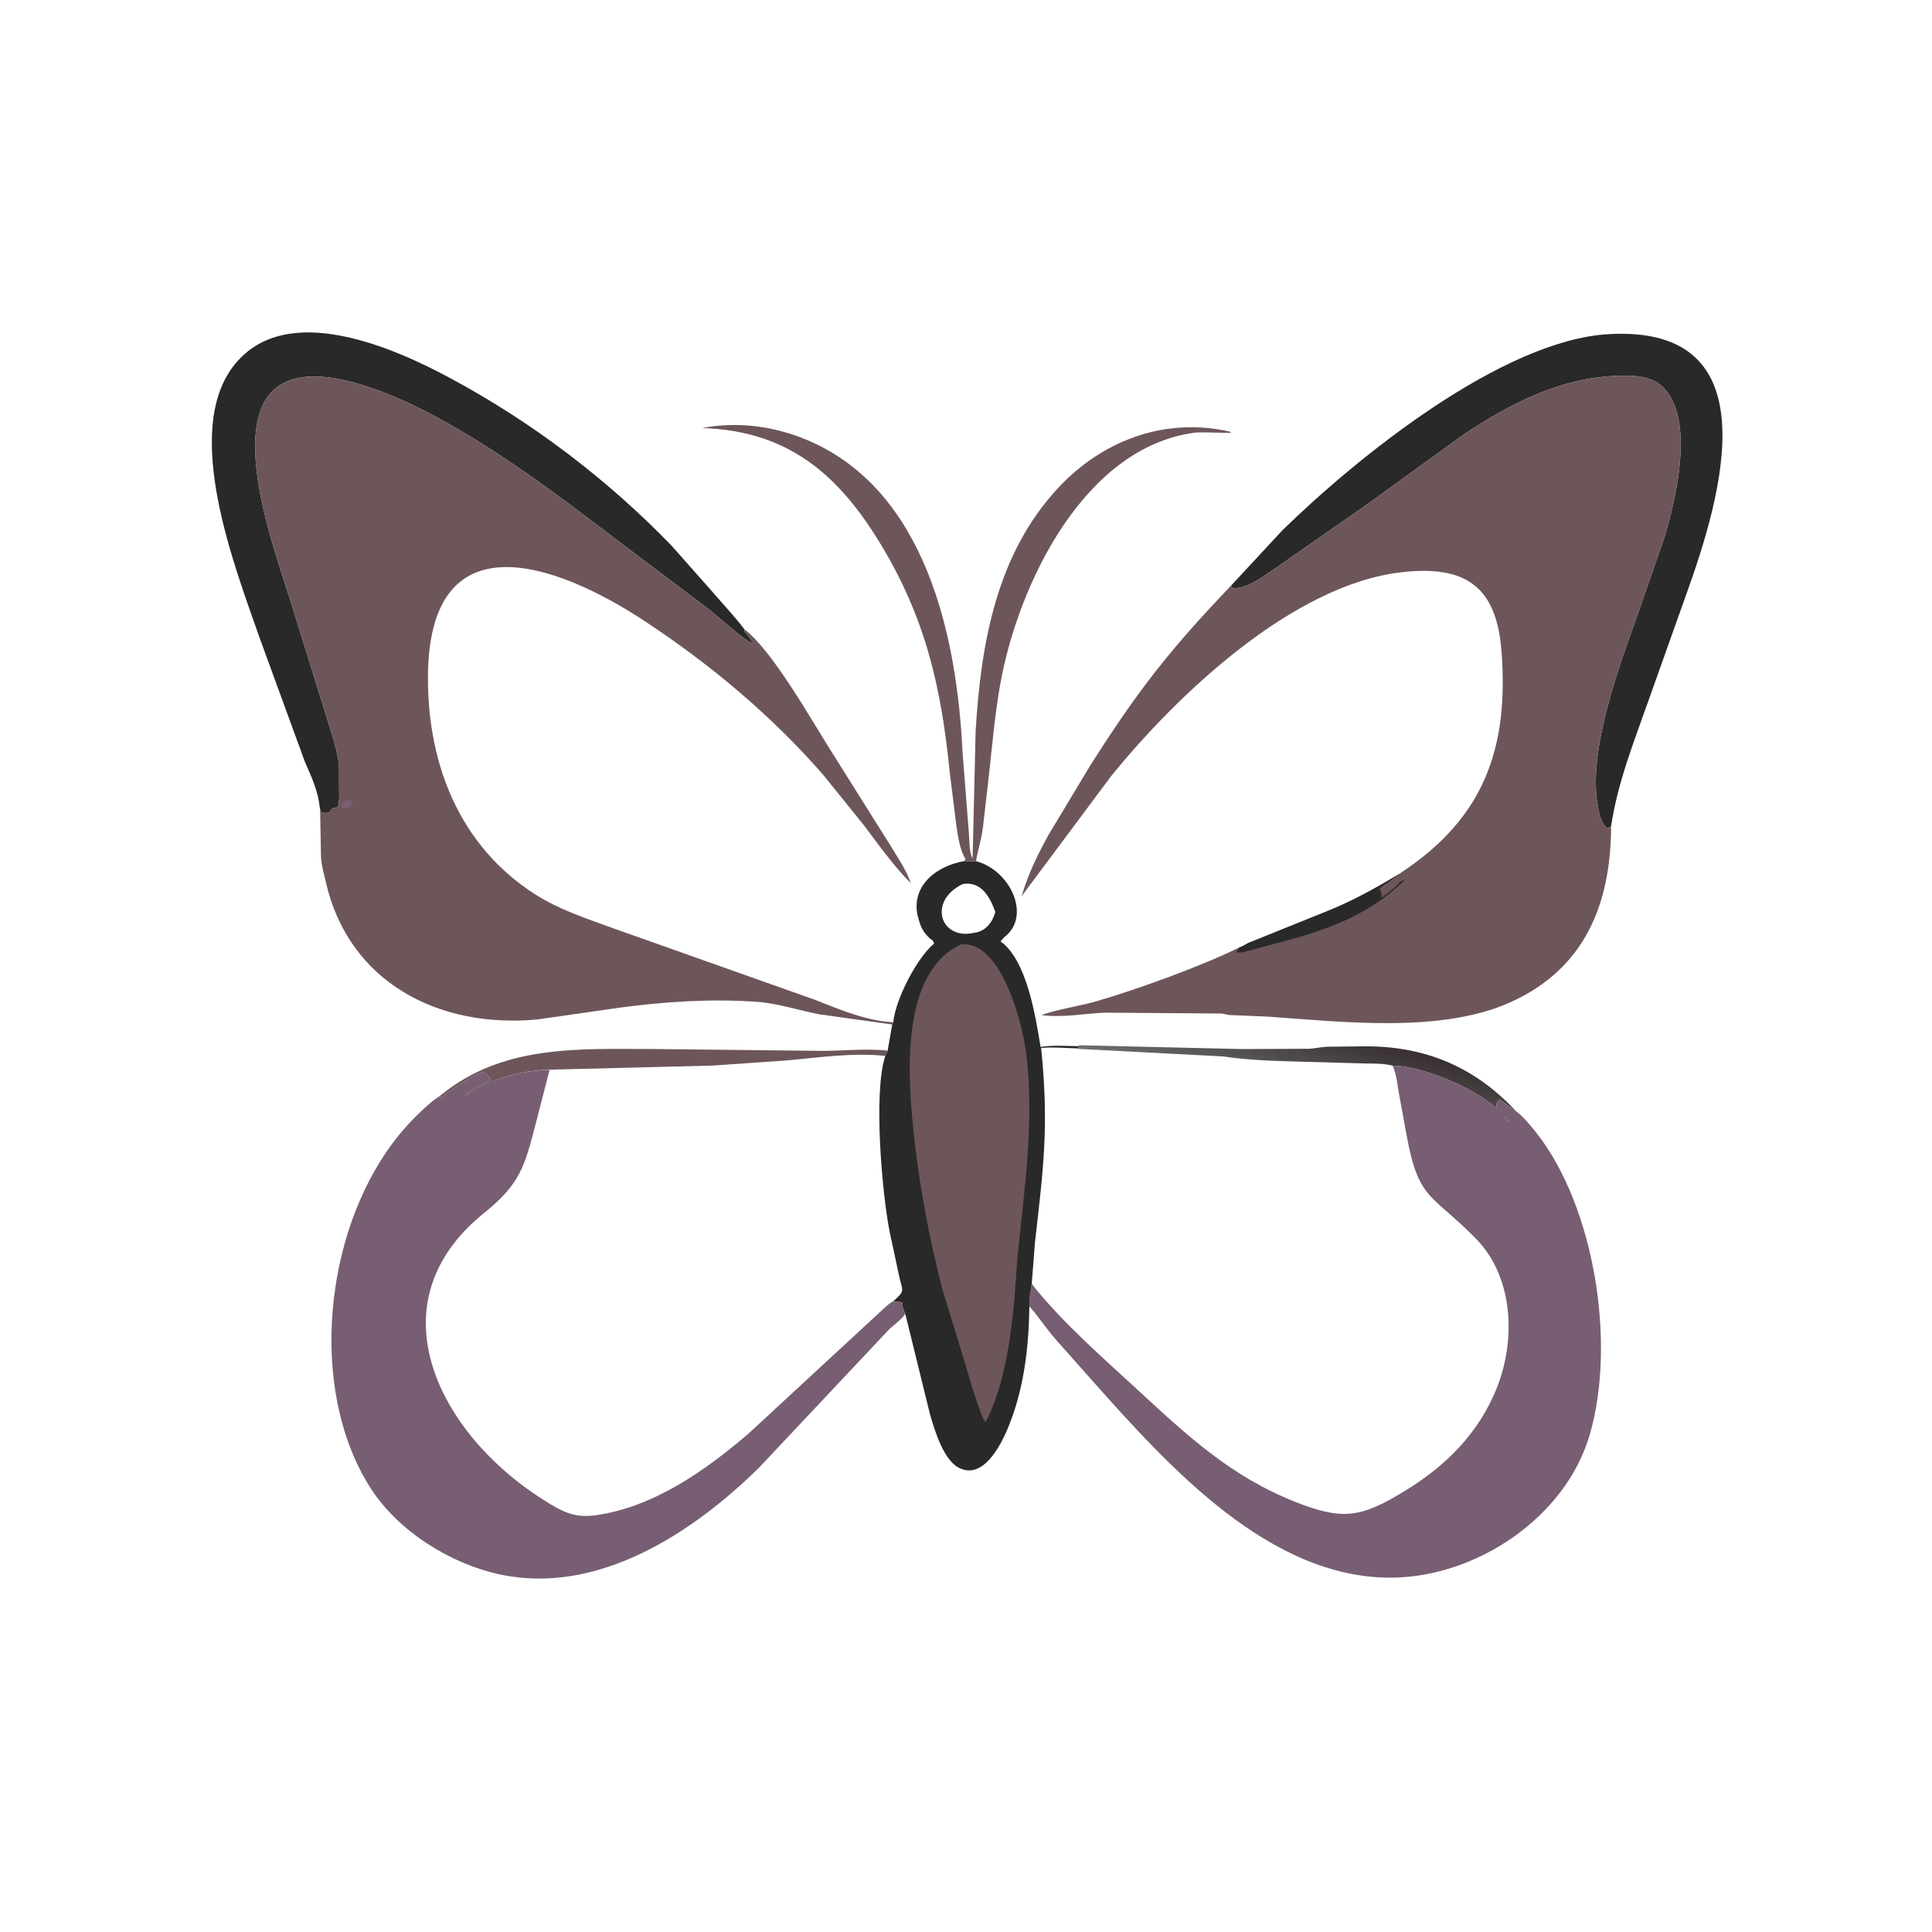 <svg version="1.1" xmlns="http://www.w3.org/2000/svg" style="display: block;" viewBox="0 0 2048 2048" width="640" height="640">
<defs>
	<linearGradient id="Gradient1" gradientUnits="userSpaceOnUse" x1="1390.76" y1="1083.05" x2="1365.54" y2="1173.24">
		<stop class="stop0" offset="0" stop-opacity="1" stop-color="rgb(55,46,48)"/>
		<stop class="stop1" offset="1" stop-opacity="1" stop-color="rgb(107,109,109)"/>
	</linearGradient>
</defs>
<path transform="translate(0,0)" fill="url(#Gradient1)" d="M 1144.15 1108 L 1316.61 1112.06 L 1387.7 1111.74 C 1393.95 1111.45 1400.05 1109.93 1406.3 1109.57 L 1448.1 1109.15 C 1509.98 1109.17 1561.96 1130.26 1605.64 1176.38 L 1606.66 1177.59 L 1589.75 1165.49 C 1579.85 1173.38 1593.01 1181.54 1598.75 1187.36 L 1598.5 1189.4 C 1582.4 1160.07 1510.29 1129.69 1476.34 1129.67 C 1466.63 1127.21 1456.84 1127.42 1446.91 1127.36 L 1383.21 1125.54 C 1353.93 1124.69 1325.41 1124.16 1296.34 1119.87 L 1141.36 1111.76 L 1144.15 1108 z"/>
<path transform="translate(0,0)" fill="rgb(109,86,89)" d="M 466.246 1161.76 L 467.377 1160.84 C 533.512 1107.25 612.322 1111.94 692.627 1112 L 865.306 1113.9 C 890.69 1114.53 915.373 1110.97 940.829 1113.71 L 938.457 1119.33 C 904.748 1115.59 868.535 1120.96 834.854 1124.03 L 755.24 1129.56 L 582.572 1133.89 C 552.368 1134.5 518.645 1144.29 493.5 1161.08 L 493.5 1160 C 496.909 1157.19 501.15 1154.71 503.5 1153 L 511.656 1149.08 C 521.086 1144 524.966 1146.37 511.746 1135.8 C 496.493 1143.16 481.533 1152.44 468.309 1163.01 L 466.246 1161.76 z"/>
<path transform="translate(0,0)" fill="rgb(109,86,89)" d="M 1022.13 912.774 L 1023.5 910.741 C 1017.41 900.35 1015.93 888.679 1014.02 877 L 1006.68 818 C 997.76 728.721 981.214 655.718 933.741 577.155 C 887.95 501.375 834.157 456.643 744.447 453.743 C 781.433 446.53 820.401 451.692 855 466.172 C 981.26 519.011 1014.29 673.926 1020.28 796.5 L 1026.97 882 C 1027.71 889.582 1027.2 901.603 1030.23 908.309 L 1031.02 909.936 L 1034.2 774.801 C 1039.81 682.407 1056.12 587.238 1122.17 516.703 C 1167.82 467.95 1231.44 443.584 1297 456.148 C 1323.46 461.219 1277.52 457.181 1266.1 458.714 C 1148.79 474.456 1079.55 619.682 1060.62 723.538 C 1054.73 755.863 1052.01 788.429 1048.35 821.036 L 1041.96 877.251 C 1040.21 890.629 1036.27 902 1034.65 912.883 L 1033.84 913.035 C 1029.72 913.364 1026.18 913.635 1022.13 912.774 z"/>
<path transform="translate(0,0)" fill="rgb(41,41,41)" d="M 1305 620.739 L 1359.21 562.324 C 1439.58 483.707 1592.44 360.868 1704.89 354.223 C 1878.36 343.971 1825.45 524.964 1787.4 630.372 L 1746.92 744.124 C 1731.53 787.557 1714.79 829.899 1707.82 875.777 C 1706.64 876.913 1705.93 877.352 1704.5 878.074 L 1703.12 877.158 C 1697.47 873.109 1695.2 862.455 1694.02 855.943 L 1693.69 854 C 1682.98 795.537 1716.57 705.744 1736.37 650.281 L 1765.09 567.456 C 1776.67 527.882 1796.72 444.05 1762.87 410.433 C 1749.88 397.529 1729.08 397.685 1712.01 398.459 C 1652.42 401.16 1600.69 428.089 1551.89 460.381 L 1446.97 536.251 L 1353.17 601.541 C 1339.75 610.222 1323.6 623.76 1307.07 623.747 L 1305 620.739 z"/>
<path transform="translate(0,0)" fill="rgb(41,41,41)" d="M 339.024 856.382 C 337.109 838.082 330.646 824.724 323.324 807.864 L 275.27 676.355 C 249.185 601.308 191.872 456.286 249.051 386.019 C 304.229 318.211 417.393 368.558 478 401.216 C 564.273 447.703 643.779 507.987 711.883 578.429 L 756.398 628.728 C 767.199 641.399 778.894 653.589 788.906 666.88 L 789.526 669.988 C 792.004 672.313 794.846 676.614 796.822 679.5 L 799.492 682.374 C 790.304 681.272 759.312 651.072 748.047 643.367 L 614.273 542.416 C 546.864 491.573 442.81 418.31 360 401.985 C 216.344 373.664 282.98 559.433 306.468 632.31 L 353.798 784.703 C 361.461 813.239 358.914 812.66 359.523 838.774 C 360.173 866.699 354.475 849.462 349.105 861.363 C 346.1 861.846 343.516 861.756 340.49 861.5 L 339.024 856.382 z"/>
<path transform="translate(0,0)" fill="rgb(119,94,115)" d="M 1476.34 1129.67 C 1510.29 1129.69 1582.4 1160.07 1598.5 1189.4 L 1598.75 1187.36 C 1593.01 1181.54 1579.85 1173.38 1589.75 1165.49 L 1606.66 1177.59 C 1614.96 1183.76 1622.77 1193.36 1629.13 1201.5 C 1690.05 1279.42 1713.43 1423.6 1685.24 1520.69 C 1659.71 1608.61 1565.22 1671.54 1475.56 1672.37 C 1345.38 1673.57 1238.19 1553.57 1158.5 1464.25 L 1121.06 1422.1 C 1109.93 1409.69 1100.34 1394.91 1091.19 1384.78 C 1090.71 1377.08 1092.58 1368.4 1093.7 1360.78 L 1097.77 1366.11 C 1129.09 1404.32 1167.8 1438.13 1204.09 1471.58 C 1257.68 1520.96 1303.99 1564.72 1372.7 1591.92 C 1424.15 1612.29 1443.33 1608.81 1491.56 1578.98 C 1533.74 1552.88 1567.75 1518.36 1586.5 1471.77 C 1606.93 1421.03 1604.7 1354.07 1564.74 1313.23 C 1517.59 1265.04 1503.84 1273.29 1491.16 1203.91 L 1483 1159.44 C 1481.27 1149.43 1480.32 1139.08 1476.34 1129.67 z"/>
<path transform="translate(0,0)" fill="rgb(41,41,41)" d="M 946.879 1083.62 C 949.374 1058.8 972.332 1014.84 990.237 1000.14 L 988.927 997.228 C 981.191 991.73 976.737 984.984 974.151 975.808 L 972.466 969.56 C 966.526 937.79 993.377 917.876 1022.13 912.774 C 1026.18 913.635 1029.72 913.364 1033.84 913.035 L 1034.65 912.883 C 1071.43 922.605 1093.28 971.393 1065 993.056 L 1060.59 997.896 C 1088.67 1017.96 1097.69 1077.53 1103.06 1109.82 L 1103.99 1109.66 C 1116.83 1107.67 1131.14 1108.93 1144.15 1109 L 1141.36 1111.34 C 1129.02 1110.94 1115.97 1109.83 1103.66 1110.82 C 1111.92 1193.15 1106.32 1236.59 1097.16 1316.41 L 1093.7 1360.78 C 1092.58 1368.4 1090.71 1377.08 1091.19 1384.78 C 1090.57 1429.28 1085.2 1474.73 1067.5 1515.99 C 1060.05 1533.35 1041.92 1567.98 1017.5 1556.36 L 1016.4 1555.85 C 1000.14 1547.59 990.839 1516.28 986.033 1500 L 959.668 1392.79 L 959.039 1391.62 C 958.11 1388.92 956.272 1385.24 956.384 1382.5 L 956.51 1380.5 C 954.109 1380.36 954.914 1380.7 952.957 1379.52 L 946.283 1379.96 C 960.341 1367.37 956.774 1369.78 952.787 1351.18 L 943.115 1306 C 935.197 1266.4 925.422 1158.35 938.457 1119.33 L 940.829 1114.17 L 945.822 1086 L 946.879 1083.62 z M 1020.56 937.11 C 983.087 955.047 996.637 997.327 1033.01 988.73 C 1044.81 987.324 1052.21 977.435 1055.11 966.684 C 1049.18 950.416 1040.13 933.955 1020.56 937.11 z"/>
<path transform="translate(0,0)" fill="rgb(109,86,89)" d="M 1018.75 1001.13 C 1061.94 996.439 1084.44 1087.27 1088.05 1118.22 C 1096.38 1189.55 1086.09 1259.87 1078.71 1330.76 L 1075.47 1375.62 C 1071.35 1418.72 1064.98 1468.44 1044.84 1507.5 L 1042.09 1503.74 C 1032.96 1481.09 1026.79 1457.48 1019.66 1434.17 L 999.077 1367.1 C 984.156 1309.58 973.313 1250.77 967.602 1191.65 C 962.241 1136.17 955.721 1029.72 1018.75 1001.13 z"/>
<path transform="translate(0,0)" fill="rgb(119,94,115)" d="M 466.246 1161.76 L 468.309 1163.01 C 481.533 1152.44 496.493 1143.16 511.746 1135.8 C 524.966 1146.37 521.086 1144 511.656 1149.08 L 503.5 1153 C 501.15 1154.71 496.909 1157.19 493.5 1160 L 493.5 1161.08 C 518.645 1144.29 552.368 1134.5 582.572 1134.12 L 568.137 1190.23 C 556.027 1237.11 551.202 1255.16 513.064 1285.9 C 393.616 1382.19 465.906 1520.44 576.115 1589.96 C 595.324 1602.07 608.429 1609.44 631.353 1606.25 C 692.514 1597.74 747.723 1558.95 793.503 1519.61 L 929.584 1393.81 C 932.32 1391.44 943.265 1380.45 946.283 1379.96 L 952.957 1379.52 C 954.914 1380.7 954.109 1380.36 956.51 1380.5 L 956.384 1382.5 C 956.272 1385.24 958.11 1388.92 959.039 1391.62 L 959.668 1392.79 C 955.09 1399.17 947.986 1404.07 942.252 1409.44 L 804.8 1555.57 C 734.121 1625.26 633.5 1691.17 530 1668.98 C 477.17 1657.65 421.967 1623.05 392.632 1577.14 C 321.408 1465.69 345.565 1277.91 440.365 1183.89 C 448.202 1176.12 456.909 1167.7 466.246 1161.76 z"/>
<path transform="translate(0,0)" fill="rgb(109,86,89)" d="M 339.285 856.382 L 340.49 861.5 C 343.516 861.756 346.1 861.846 349.105 861.363 C 354.475 849.462 360.173 866.699 359.523 838.774 C 358.914 812.66 361.461 813.239 353.798 784.703 L 306.468 632.31 C 282.98 559.433 216.344 373.664 360 401.985 C 442.81 418.31 546.864 491.573 614.273 542.416 L 748.047 643.367 C 759.312 651.072 790.304 681.272 799.492 682.374 L 796.822 679.5 C 794.846 676.614 792.004 672.313 789.526 669.988 L 788.906 666.88 C 819.075 689.866 859.632 762.536 881.62 797.156 L 944.523 897.281 C 951.721 909.404 961.201 922.796 965.428 936.233 C 946.892 917.383 931.805 896.134 915.976 875.057 L 872.411 821.108 C 817.515 758.273 753.66 704.82 684.126 658.871 C 587.844 595.246 453.737 548.659 453.65 718.918 C 453.603 811.099 487.621 897.032 567.192 947.978 C 592.929 964.457 622.181 973.809 650.658 984.244 L 863.976 1059.86 C 890.423 1070.26 918.096 1082.13 946.879 1083.62 L 945.822 1086 L 868.504 1075.2 C 847.071 1071.11 824.742 1063.63 803.01 1062.03 C 755.219 1058.5 703.769 1061.76 656.559 1068.2 L 569.802 1080.66 C 464.917 1090.51 369.594 1041.4 345.289 934.607 C 343.446 926.508 340.962 917.952 340.306 909.676 L 339.285 856.382 z"/>
<path transform="translate(0,0)" fill="rgb(119,94,115)" d="M 366.025 848.5 C 374.156 845.645 377.551 852.831 369.5 856.22 C 361.9 858.693 358.004 852.642 366.025 848.5 z"/>
<path transform="translate(0,0)" fill="rgb(109,86,89)" d="M 1305 620.739 L 1307.07 623.747 C 1323.6 623.76 1339.75 610.222 1353.17 601.541 L 1446.97 536.251 L 1551.89 460.381 C 1600.69 428.089 1652.42 401.16 1712.01 398.459 C 1729.08 397.685 1749.88 397.529 1762.87 410.433 C 1796.72 444.05 1776.67 527.882 1765.09 567.456 L 1736.37 650.281 C 1716.57 705.744 1682.98 795.537 1693.69 854 L 1694.02 855.943 C 1695.2 862.455 1697.47 873.109 1703.12 877.158 L 1704.5 878.074 C 1705.93 877.352 1706.64 876.913 1707.82 875.777 C 1707.65 957.098 1680.7 1026.82 1600.72 1062.6 C 1527.09 1095.56 1422.91 1083.17 1343.5 1077.64 L 1303.59 1075.99 C 1300.61 1075.84 1298.04 1074.65 1295.08 1074.39 L 1171.59 1073.47 C 1149.05 1074.35 1126.51 1079.09 1103.84 1076 C 1122.78 1069.35 1143.19 1066.86 1162.54 1061.28 C 1205.25 1048.99 1275.66 1023.36 1313.7 1004.3 C 1316.49 1003.73 1320.45 1000.99 1323.17 999.628 L 1409.13 964.965 C 1435.96 954.005 1460.25 940.344 1484.97 925.37 C 1485.06 924.887 1487.7 923.329 1488.29 922.927 C 1572.64 866.001 1599.5 793.704 1591.69 690.576 C 1586.49 621.989 1553.92 598.966 1486.31 606.515 C 1371.05 619.385 1248.27 735.789 1177.64 823.002 L 1082.95 949.987 C 1090.1 926.014 1099.63 906.494 1111.72 884.625 L 1155.97 811 C 1207.28 730.398 1239.9 689.018 1305 620.739 z"/>
<path transform="translate(0,0)" fill="rgb(41,41,41)" d="M 1484.97 925.37 L 1462.43 941.767 C 1463.19 944.309 1462.65 943.139 1464.01 945.295 L 1464.75 951.75 C 1466.58 949.831 1467 949.557 1469.25 948.25 L 1472 946 C 1476.51 942.229 1480.69 939.062 1484.5 934.51 L 1489.91 932 C 1456.82 964.56 1420.08 980.762 1376.09 993.692 L 1318.66 1009.14 C 1315.83 1009.8 1313.37 1009.73 1310.49 1009.5 L 1313.7 1004.3 C 1316.49 1003.73 1320.45 1000.99 1323.17 999.628 L 1409.13 964.965 C 1435.96 954.005 1460.25 940.344 1484.97 925.37 z"/>
</svg>